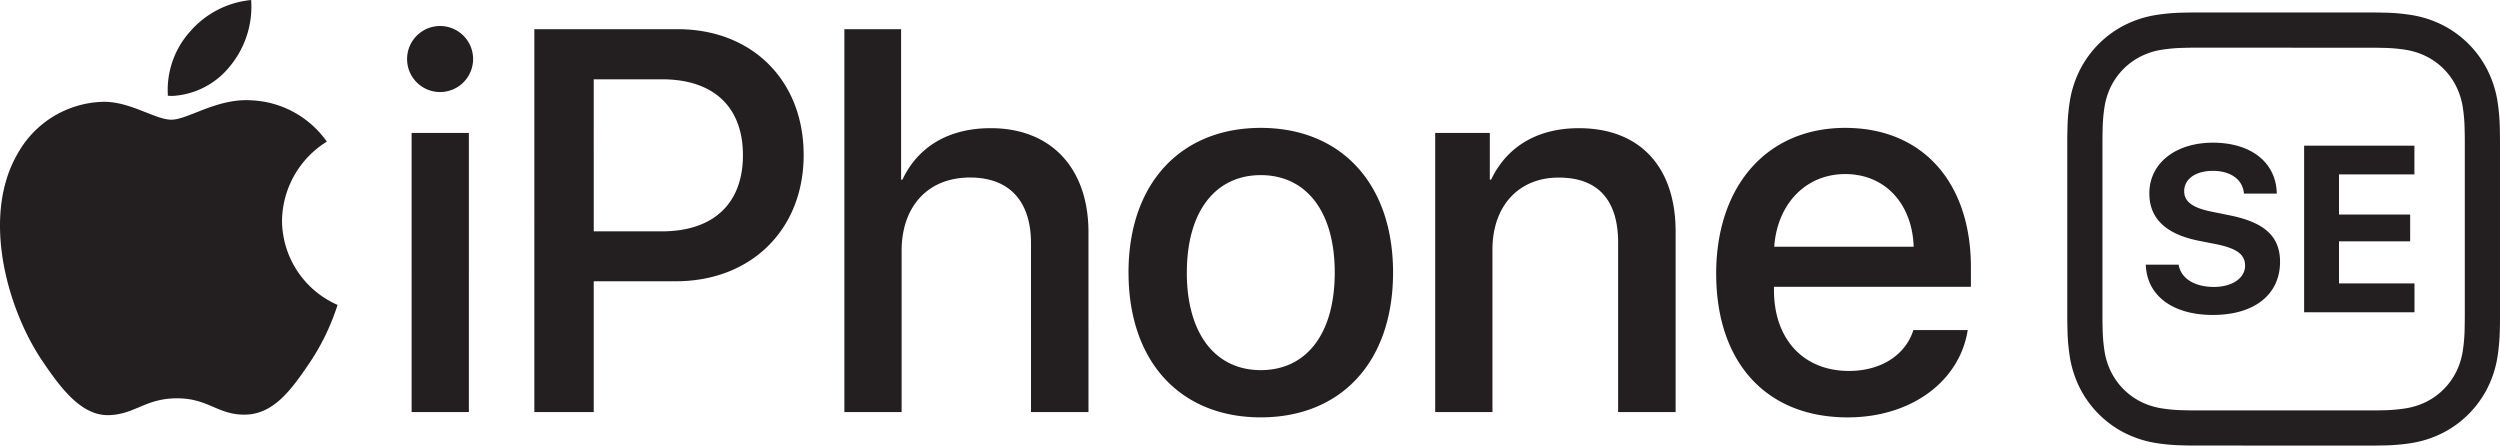 <svg xmlns="http://www.w3.org/2000/svg" width="202.002" height="36.004" viewBox="0 0 202.002 36.004">
  <path id="Logo_231f20" d="M225.415,82c-.332,0-.661-.005-.993-.015a15.529,15.529,0,0,1-2.326-.208,8.635,8.635,0,0,1-2.421-.8,8.268,8.268,0,0,1-3.607-3.609,8.679,8.679,0,0,1-.8-2.425,15.823,15.823,0,0,1-.208-2.33c-.009-.326-.013-.656-.015-.986l0-13.089,0-1.148c0-.34.006-.669.015-1a15.777,15.777,0,0,1,.208-2.325,8.681,8.681,0,0,1,.8-2.424,8.26,8.26,0,0,1,3.607-3.611,8.587,8.587,0,0,1,2.424-.8,15.212,15.212,0,0,1,2.323-.208c.334-.01.665-.014,1-.015l13.07,0,1.148,0c.329,0,.661.005.994.015a15.192,15.192,0,0,1,2.328.209,8.544,8.544,0,0,1,2.42.8,8.227,8.227,0,0,1,3.605,3.612,8.624,8.624,0,0,1,.8,2.419,15.847,15.847,0,0,1,.208,2.331c.009.33.012.661.013.994l0,13.081,0,1.154c0,.328,0,.661-.013,1a15.778,15.778,0,0,1-.208,2.324,8.578,8.578,0,0,1-.8,2.426,8.256,8.256,0,0,1-3.607,3.609,8.6,8.6,0,0,1-2.419.8,15.527,15.527,0,0,1-2.325.208c-.333.01-.662.013-.994.015l-1.15,0Zm0-32.148c-.3,0-.6,0-.913.014a12.609,12.609,0,0,0-1.9.165,5.784,5.784,0,0,0-1.637.536,5.378,5.378,0,0,0-1.368.994,5.467,5.467,0,0,0-1,1.377,5.87,5.87,0,0,0-.533,1.632,13.174,13.174,0,0,0-.163,1.9c-.009.312-.012.622-.014.941l0,1.136,0,13.071c0,.32.005.623.014.922a13.188,13.188,0,0,0,.165,1.911,5.773,5.773,0,0,0,.535,1.63,5.4,5.4,0,0,0,2.366,2.368,5.835,5.835,0,0,0,1.631.534,12.724,12.724,0,0,0,1.9.164c.318.01.626.013.937.015l13.052,0,1.144,0c.3,0,.606-.005.917-.013a12.834,12.834,0,0,0,1.909-.166,5.79,5.79,0,0,0,1.63-.535,5.4,5.4,0,0,0,2.362-2.363,5.753,5.753,0,0,0,.538-1.641,12.908,12.908,0,0,0,.164-1.9c.008-.313.011-.625.014-.932l0-1.148,0-13.072c0-.3-.005-.609-.014-.918a13.039,13.039,0,0,0-.165-1.91,5.8,5.8,0,0,0-.534-1.622,5.422,5.422,0,0,0-1-1.381,5.361,5.361,0,0,0-1.364-.99,5.73,5.73,0,0,0-1.632-.537,12.633,12.633,0,0,0-1.9-.166c-.317-.009-.624-.013-.927-.014l-1.143,0Zm-38.74,18.272c0-7.075,4.069-11.792,10.431-11.792,6.254,0,10.152,4.417,10.152,11.255v1.588H191.346v.278c0,3.923,2.355,6.518,6.062,6.518,2.634,0,4.584-1.329,5.2-3.3H207c-.643,4.117-4.541,7.053-9.7,7.053C190.682,79.723,186.677,75.243,186.677,68.125Zm4.69-2.187h11.267c-.107-3.451-2.292-5.873-5.526-5.873S191.6,62.529,191.367,65.938Zm-52.174,2.08c0-7.247,4.263-11.685,10.688-11.685s10.688,4.438,10.688,11.685c0,7.268-4.24,11.705-10.687,11.705S139.193,75.285,139.193,68.018Zm4.712,0c0,5.017,2.356,7.889,5.976,7.889,3.641,0,5.976-2.873,5.976-7.889,0-4.995-2.356-7.868-5.976-7.868S143.906,63.023,143.906,68.018ZM51.522,75.3c-2.884-4.165-5.066-11.752-2.1-16.867a8.138,8.138,0,0,1,6.918-4.207c2.183-.04,4.2,1.444,5.519,1.444s3.663-1.732,6.422-1.567a7.885,7.885,0,0,1,6.136,3.339,7.635,7.635,0,0,0-3.623,6.393,7.486,7.486,0,0,0,4.487,6.8,18.3,18.3,0,0,1-2.3,4.742c-1.4,2.063-2.842,4.084-5.148,4.125-2.224.041-2.965-1.319-5.517-1.319s-3.377,1.279-5.477,1.361l-.117,0C54.55,79.553,52.9,77.327,51.522,75.3Zm127.231,3.992V65.6c0-3.388-1.586-5.253-4.8-5.253-3.255,0-5.354,2.316-5.354,5.81V79.295h-4.627V56.741h4.413v3.774h.106c1.221-2.573,3.62-4.159,7.09-4.159,4.969,0,7.817,3.173,7.817,8.339v14.6Zm-47.44,0V65.659c0-3.322-1.671-5.316-4.927-5.316-3.426,0-5.527,2.358-5.527,5.918V79.295h-4.626V48.358h4.584V60.514h.107c1.242-2.638,3.706-4.159,7.132-4.159,4.947,0,7.9,3.3,7.9,8.4V79.295Zm-40.131,0V48.358h11.588c6,0,10.174,4.137,10.174,10.162,0,6.046-4.262,10.205-10.324,10.205H95.981v10.57Zm4.8-14.6h5.5c4.177,0,6.554-2.251,6.554-6.153s-2.377-6.132-6.532-6.132H95.981Zm-14.717,14.6V56.741h4.627V79.295ZM221.388,67.384h2.657c.177,1.129,1.314,1.8,2.842,1.8,1.5,0,2.525-.728,2.525-1.717,0-.886-.634-1.39-2.32-1.734l-1.417-.28c-2.685-.532-4-1.82-4-3.825,0-2.462,2.145-4.1,5.136-4.1,3.14,0,5.117,1.643,5.162,4.114H229.32c-.094-1.147-1.09-1.838-2.507-1.838-1.389,0-2.321.653-2.321,1.643,0,.83.653,1.343,2.237,1.66l1.426.289c2.844.569,4.082,1.716,4.082,3.76,0,2.63-2.059,4.291-5.423,4.291C223.607,71.452,221.472,69.922,221.388,67.384Zm12.794,3.844V57.767h8.911v2.322H237v3.246h5.75V65.5H237v3.4h6.1v2.332ZM61.572,53.734a7.066,7.066,0,0,1,1.777-5.168A7.473,7.473,0,0,1,68.3,46a7.556,7.556,0,0,1-1.734,5.378A6.4,6.4,0,0,1,61.95,53.75Q61.761,53.75,61.572,53.734ZM80.9,50.776a2.667,2.667,0,1,1,2.677,2.659A2.661,2.661,0,0,1,80.9,50.776Z" transform="translate(-48.007 -45.999)" fill="#231f20"/>
</svg>
